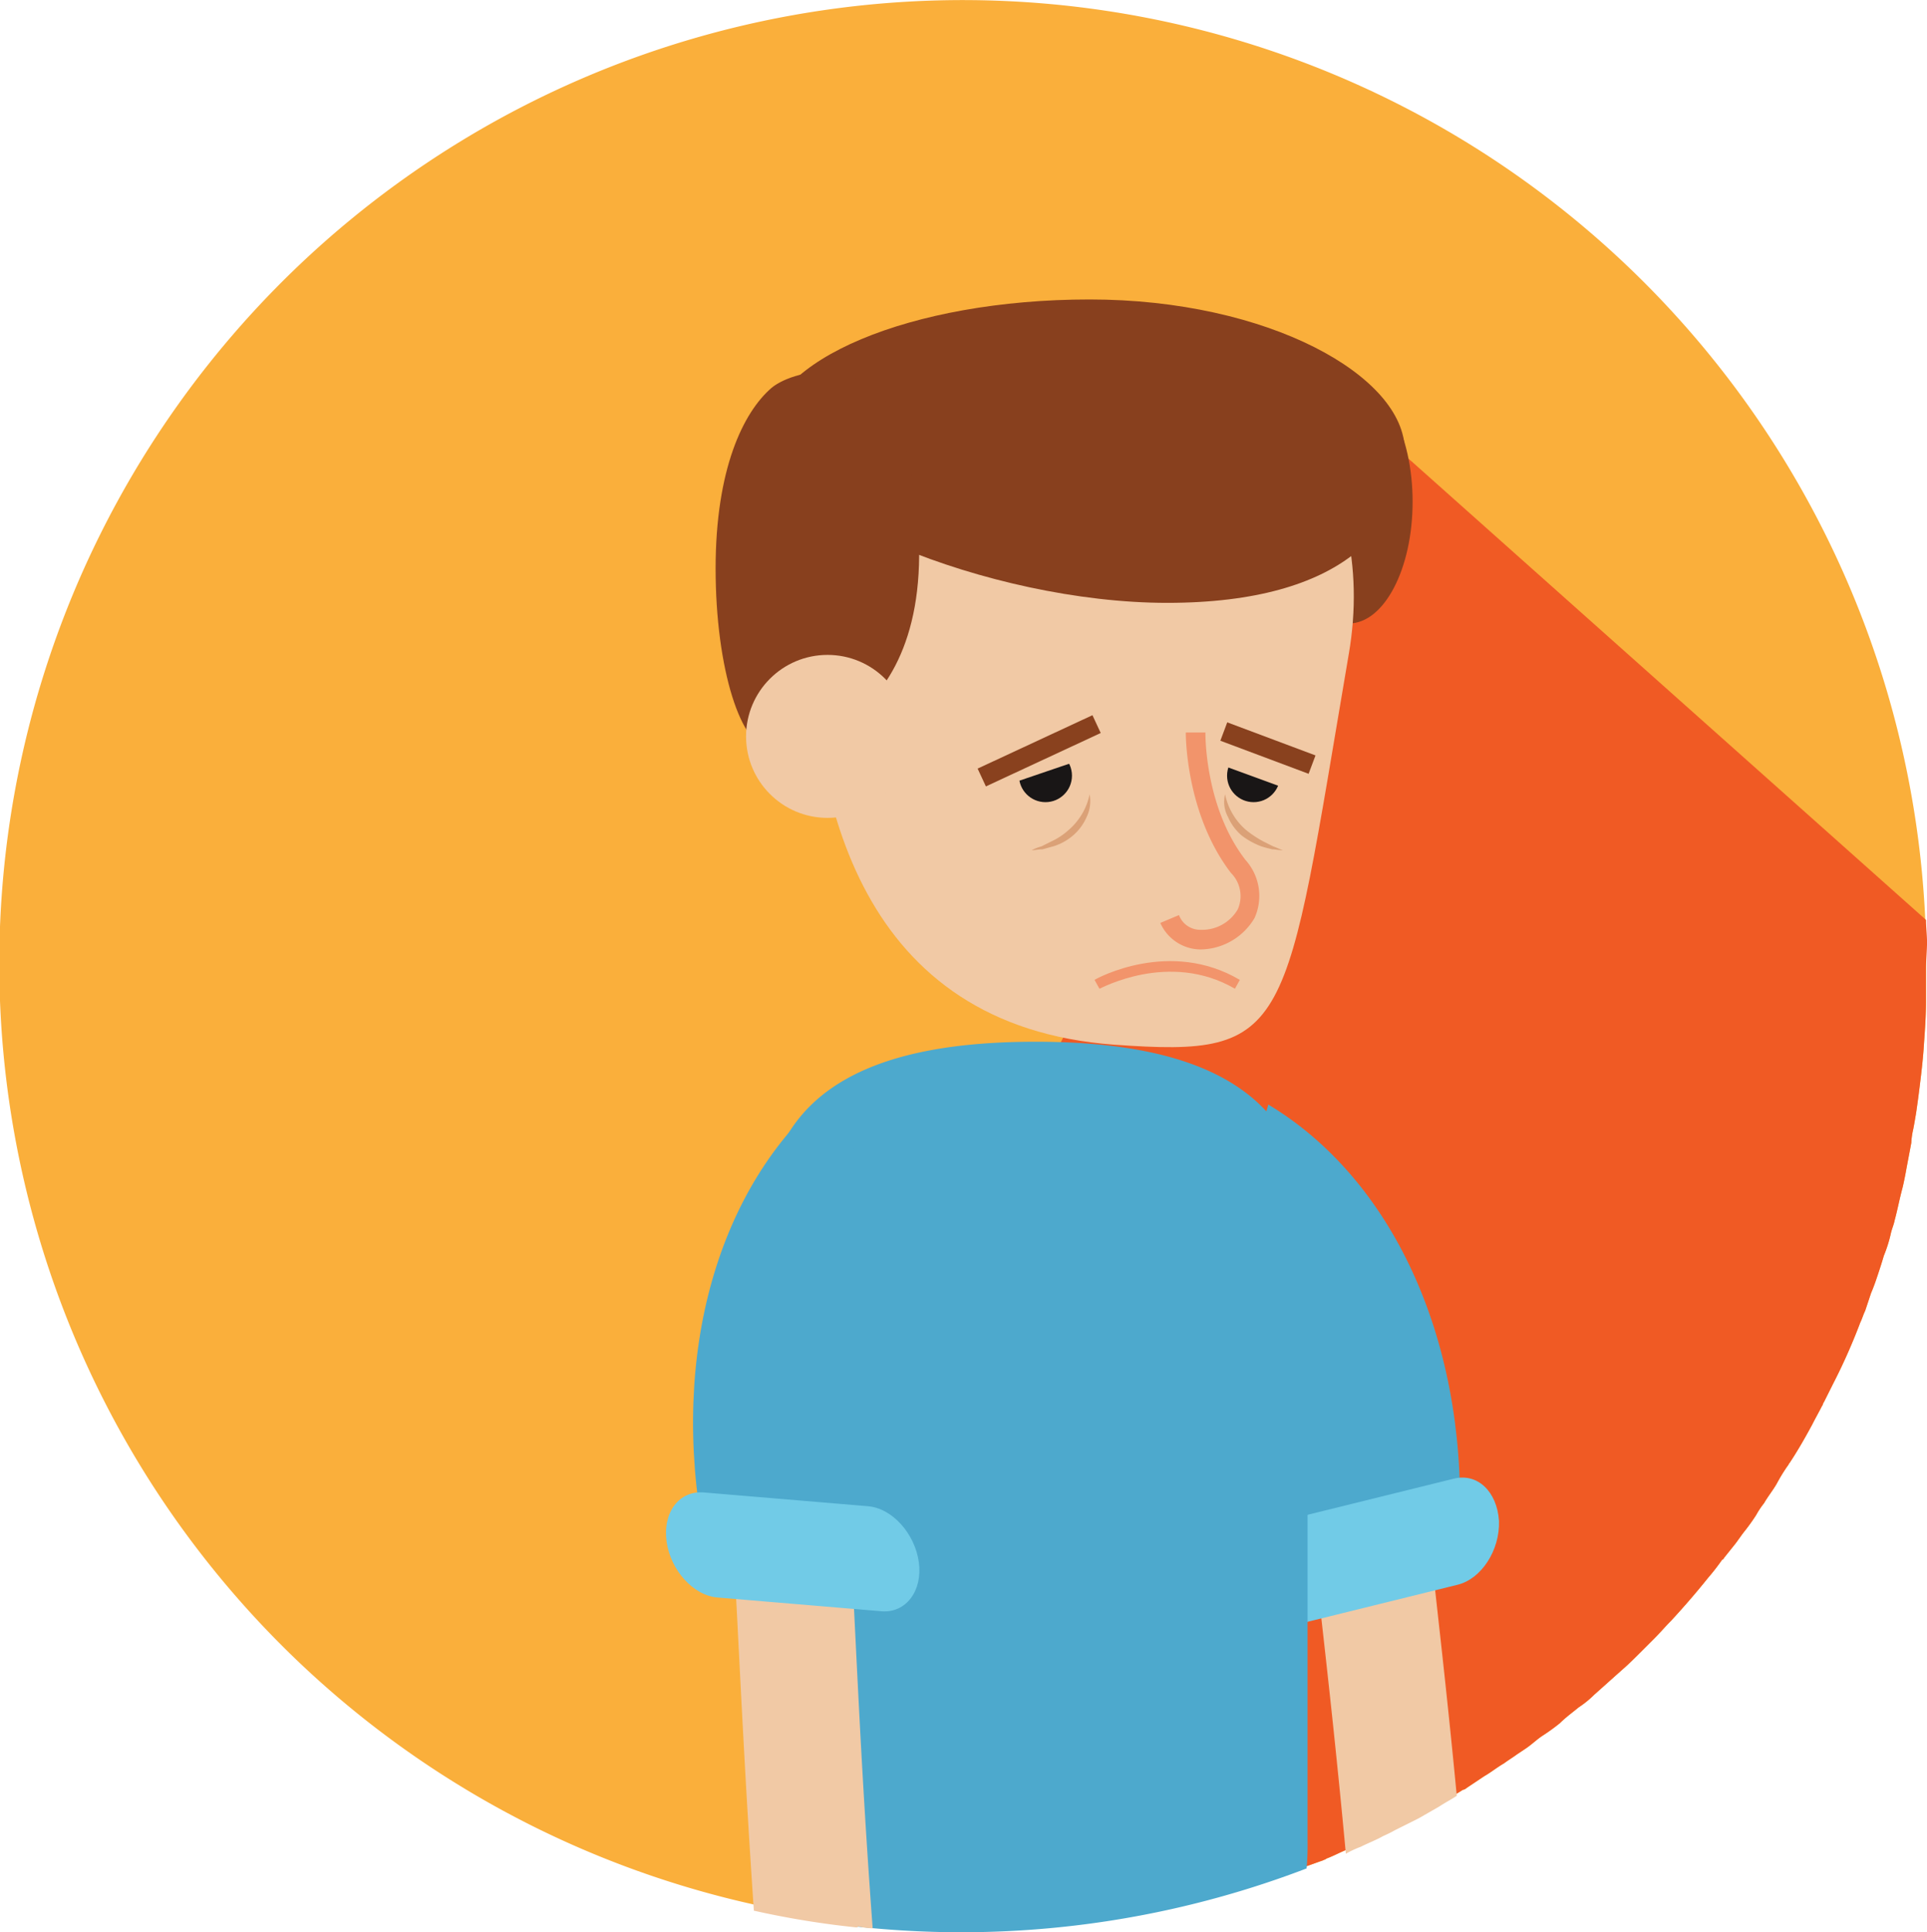 <svg xmlns="http://www.w3.org/2000/svg" viewBox="0 0 150 150.382"><defs><style>.a{fill:#faaf3b;}.b{fill:#f05a24;}.c{fill:#f1c9a5;}.d{fill:#4da9cd;}.e{fill:#71cbe7;}.f{fill:#88401e;}.g{fill:#f2946b;}.h{fill:#191616;}.i{fill:#89411e;}.j{fill:#dba177;}</style></defs><g transform="translate(-525.8 -140.7)"><g transform="translate(525.8 140.7)"><path class="a" d="M675.723,216.12v2.522c0,1.07-.076,2.14-.153,3.209-.076,1.3-.229,2.522-.382,3.744-.076.611-.153,1.146-.229,1.681-.076.458-.153.917-.229,1.3a5.994,5.994,0,0,0-.153,1.07c-.153.841-.306,1.6-.458,2.445-.076.382-.153.764-.229,1.07-.229.841-.382,1.681-.611,2.522-.076.382-.229.688-.306,1.07a10.822,10.822,0,0,1-.535,1.681c-.153.535-.306.993-.458,1.452s-.306.917-.535,1.452l-.458,1.375c-.153.306-.229.611-.382.917a45.89,45.89,0,0,1-2.14,4.814l-.688,1.375c-.076.076-.076.229-.153.306-.229.458-.535.993-.764,1.452-.535.993-1.146,2.063-1.758,2.98-.076.076-.076.153-.153.229a13.281,13.281,0,0,0-.841,1.375c-.306.535-.688.993-.993,1.528a6.377,6.377,0,0,0-.611.917,15.507,15.507,0,0,1-.993,1.375c-.229.306-.382.535-.611.841l-.917,1.146c0,.076-.076.076-.153.153a16.786,16.786,0,0,1-1.07,1.375c-.917,1.146-1.91,2.292-2.9,3.362-.458.458-.841.917-1.3,1.375l-.917.917c-.535.535-1.07,1.07-1.6,1.528-.688.611-1.452,1.3-2.14,1.91a7.712,7.712,0,0,1-1.223.993c-.458.382-.993.764-1.452,1.223a15.5,15.5,0,0,1-1.375.993c-.458.306-.841.688-1.3.993l-.688.458c-.306.229-.688.458-.993.688-.535.306-.993.688-1.528.993l-1.375.917a.579.579,0,0,1-.306.153c-.458.306-.917.535-1.375.841l-1.6.917-1.375.688-.458.229c-.382.153-.764.382-1.146.535-.535.306-1.146.535-1.758.841a7.712,7.712,0,0,0-1.146.535c-.611.229-1.146.535-1.758.764-.076.076-.153.076-.306.153-.458.153-.841.306-1.3.458-.841.306-1.681.611-2.6.917a15.091,15.091,0,0,1-1.987.611c-.611.153-1.223.382-1.834.535-.229.076-.458.153-.764.229-.382.076-.764.229-1.146.306a2.231,2.231,0,0,1-.688.153c-.535.153-1.146.229-1.681.382-.153,0-.306.076-.458.076a12.958,12.958,0,0,1-1.681.306c-.306.076-.535.076-.841.153-.153,0-.306.076-.535.076-.153,0-.229.076-.382.076l-1.375.229c-.229,0-.535.076-.764.076-.382.076-.764.076-1.223.153a.573.573,0,0,0-.382.076c-.153,0-.382.076-.535.076h-1.07a6.572,6.572,0,0,1-1.223.076h-.382c-.306,0-.535.076-.841.076h-1.3c-.458,0-.841.076-1.3.076h-4.2a5.783,5.783,0,0,1-1.146-.076,3.134,3.134,0,0,1-.841-.076,2.116,2.116,0,0,1-.688-.076h-.229c-.306,0-.611-.076-.917-.076h-.153a.969.969,0,0,1-.458-.076H593.5c-.306,0-.535-.076-.841-.076h-.153c-.458-.076-.917-.076-1.375-.153h-.382c-.382-.076-.841-.076-1.223-.153-.153,0-.382-.076-.535-.076a4.472,4.472,0,0,0-.993-.153h0c-1.146-.229-2.292-.382-3.439-.688A75,75,0,1,1,675.723,213.9C675.723,214.974,675.723,215.509,675.723,216.12Z" transform="translate(-525.8 -140.7)"/></g><g transform="translate(587.542 171.877)"><path class="b" d="M694.781,225.743v2.522c0,1.07-.076,2.14-.153,3.209-.076,1.3-.229,2.522-.382,3.744-.076.611-.153,1.146-.229,1.681-.076.458-.153.917-.229,1.3a5.994,5.994,0,0,0-.153,1.07c-.153.841-.306,1.6-.458,2.445-.076.382-.153.764-.229,1.07-.229.841-.382,1.681-.611,2.522-.076.382-.229.688-.306,1.07a10.822,10.822,0,0,1-.535,1.681c-.153.535-.306.993-.458,1.452s-.306.917-.535,1.452l-.458,1.375c-.153.306-.229.611-.382.917a45.888,45.888,0,0,1-2.14,4.814l-.688,1.375c-.076.076-.076.229-.153.306-.229.458-.535.993-.764,1.452-.535.993-1.146,2.063-1.758,2.98-.076.076-.076.153-.153.229a13.28,13.28,0,0,0-.841,1.375c-.306.535-.688.993-.993,1.528a6.377,6.377,0,0,0-.611.917,15.507,15.507,0,0,1-.993,1.375c-.229.306-.382.535-.611.841l-.917,1.146c0,.076-.076.076-.153.153a16.786,16.786,0,0,1-1.07,1.375c-.917,1.146-1.91,2.292-2.9,3.362-.458.458-.841.917-1.3,1.375l-.917.917c-.535.535-1.07,1.07-1.6,1.528-.688.611-1.452,1.3-2.14,1.91a7.712,7.712,0,0,1-1.223.993c-.458.382-.993.764-1.452,1.223a15.5,15.5,0,0,1-1.375.993c-.458.306-.841.688-1.3.993l-.688.458c-.306.229-.688.458-.993.688-.535.306-.993.688-1.528.993l-1.375.917a.579.579,0,0,1-.306.153c-.458.306-.917.535-1.375.841l-1.6.917-1.375.688-.458.229c-.382.153-.764.382-1.146.535-.535.306-1.146.535-1.758.841a7.711,7.711,0,0,0-1.146.535c-.611.229-1.146.535-1.758.764-.076.076-.153.076-.306.153-.458.153-.841.306-1.3.458-.841.306-1.681.611-2.6.917a15.088,15.088,0,0,1-1.987.611c-.611.153-1.223.382-1.834.535-.229.076-.458.153-.764.229-.382.076-.764.229-1.146.306a2.231,2.231,0,0,1-.688.153c-.535.153-1.146.229-1.681.382l-2.063.458c-.306.076-.535.076-.841.153-.153,0-.306.076-.535.076-.153,0-.229.076-.382.076l-1.375.229c-.229,0-.535.076-.764.076-.382.076-.764.076-1.223.153a.573.573,0,0,0-.382.076c-.153,0-.382.076-.535.076h-1.07a6.572,6.572,0,0,1-1.223.076h-.382c-.306,0-.535.076-.841.076h-1.3c-.458,0-.841.076-1.3.076h-4.2a5.783,5.783,0,0,1-1.146-.076,3.134,3.134,0,0,1-.841-.076,2.116,2.116,0,0,1-.688-.076h-.229c-.306,0-.611-.076-.917-.076H613.4a.969.969,0,0,1-.458-.076h-.306c-.306,0-.535-.076-.841-.076h-.153c-.382-.076-.841-.076-1.223-.153h-.459l-1.375-.229c-.535-.076-.993-.153-1.528-.229h0l4.2-18.11-3.057-6.19-1.6-3.362,1.07-1.987,1.375-2.674.688-1.3,6.113-11.768,11.768-22.771.153-.306,1.3-2.445-7.412-17.269-.535-1.223-2.292-5.349-2.292-10.469-.153-.841-1.91-8.94.917-.076,29.725-2.292,1.758-.153,2.522-.229,4.89,4.356.458.382h0l40.041,35.685c0,.611.076,1.146.076,1.758S694.781,225.132,694.781,225.743Z" transform="translate(-606.6 -181.5)"/></g><g transform="translate(620.632 226.665)"><g transform="translate(6.798 29.266)"><path class="c" d="M664.837,319.162c-.535.306-1.146.535-1.758.841a7.706,7.706,0,0,0-1.146.535c-.688-7.412-1.375-13.6-1.91-18.339-.229-2.292-.458-4.126-.688-5.655-.153-.993-.229-1.834-.306-2.445-.076-.382-.076-.688-.153-.917a3.2,3.2,0,0,1-.076-.535h.076l9.017-1.146a2.139,2.139,0,0,0,.076.458c.076.611.229,1.681.382,3.286.153,1.3.306,2.9.535,4.814.458,4.126,1.07,9.552,1.681,15.97-.458.306-.917.535-1.375.841l-1.6.917-1.375.688-.458.229A9.945,9.945,0,0,1,664.837,319.162Z" transform="translate(-658.8 -291.5)"/></g><g transform="translate(0 0)"><path class="d" d="M655.708,287.739c.153-6.19-1.375-9.322-4.432-13.22-1.223-1.6-1.758-6.5-1.07-8.864L653.8,253.2c9.552,5.731,15.359,18.034,14.9,32.552Z" transform="translate(-649.903 -253.2)"/><g transform="translate(2.746 29.029)"><path class="e" d="M669.087,291.274l-12.379,3.057c-1.834.458-3.286,2.674-3.209,4.967h0c.076,2.292,1.6,3.744,3.515,3.286l12.379-3.057c1.834-.458,3.286-2.674,3.209-4.967h0C672.45,292.267,670.921,290.815,669.087,291.274Z" transform="translate(-653.496 -291.189)"/></g></g></g><g transform="translate(585.173 221.775)"><path class="d" d="M624.743,246.8h0c-11.691,0-21.167,3.133-21.167,14.824V309c0,.611-.076,3.209-.076,5.5a75.215,75.215,0,0,0,42.333-3.362,19.334,19.334,0,0,0,.076-2.14V261.624C645.986,250.009,636.434,246.8,624.743,246.8Z" transform="translate(-603.5 -246.8)"/></g><g transform="translate(582.728 256.314)"><path class="c" d="M610,326.386a68.89,68.89,0,0,1-7.947-1.3c-.688-10.087-1.07-18.492-1.375-24.223q-.115-2.866-.229-4.814c-.076-1.6-.076-2.751-.153-3.286v-.458l2.445-.076,5.273-.153L609.47,292s0,.535.076,1.528c0,.611.076,1.452.076,2.445.076,1.528.153,3.439.229,5.655.306,6.037.688,14.6,1.452,24.834h0a5.9,5.9,0,0,1-1.146-.153C610.157,326.386,610.081,326.386,610,326.386Z" transform="translate(-600.3 -292)"/></g><g transform="translate(577.64 225.825)"><g transform="translate(2.106 0)"><path class="d" d="M610.459,286.563c-1.146-6.113-.153-9.4,2.292-13.754.993-1.758.688-6.648-.382-8.94l-5.5-11.768c-8.482,7.183-12.3,20.173-9.628,34.463Z" transform="translate(-596.397 -252.1)"/></g><g transform="translate(0 31.014)"><path class="e" d="M596.59,292.7l12.761,1.07c1.91.153,3.668,2.14,3.974,4.356h0c.306,2.216-.993,3.974-2.9,3.821l-12.761-1.07c-1.91-.153-3.668-2.14-3.974-4.356h0C593.381,294.225,594.68,292.544,596.59,292.7Z" transform="translate(-593.642 -292.687)"/></g></g><g transform="translate(581.505 164.006)"><g transform="translate(44.32 6.266)"><ellipse class="f" cx="4.967" cy="9.475" rx="4.967" ry="9.475"/></g><g transform="translate(7.412 1.834)"><path class="c" d="M650.275,199.351c-5.043,29.572-4.356,31.406-18.263,30.413C612.3,228.312,608.4,210.89,608.4,196.983s7.718-23.383,21.7-23.383C644.009,173.676,652.643,185.673,650.275,199.351Z" transform="translate(-608.4 -173.6)"/></g><g transform="translate(3.974 0)"><path class="f" d="M653.569,182.968c0,5.807-4.585,11.844-18.492,11.844S603.9,187.629,603.9,181.745c0-5.807,11.233-10.545,25.14-10.545S653.569,177.16,653.569,182.968Z" transform="translate(-603.9 -171.2)"/></g><g transform="translate(0 5.624)"><path class="f" d="M613.524,184.322c4.661,20.937-8.023,23.612-10.469,23.612-2.369,0-4.356-6.266-4.356-14.06,0-7.718,2.14-12.15,4.356-14.06C604.889,178.285,611.843,176.757,613.524,184.322Z" transform="translate(-598.7 -178.56)"/></g><g transform="translate(34.615 33.698)"><path class="g" d="M647.209,232.187h-.153A3.458,3.458,0,0,1,644,230.124l1.452-.611a1.766,1.766,0,0,0,1.681,1.146,3.209,3.209,0,0,0,2.9-1.6,2.554,2.554,0,0,0-.535-2.827c-3.515-4.585-3.515-10.7-3.515-10.927h1.528c0,.076-.076,5.807,3.133,9.934a4.176,4.176,0,0,1,.688,4.508A4.954,4.954,0,0,1,647.209,232.187Z" transform="translate(-644 -215.3)"/></g><g transform="translate(2.369 27.662)"><circle class="c" cx="6.342" cy="6.342" r="6.342"/></g><g transform="translate(23.612 34.997)"><circle class="h" cx="2.063" cy="2.063" r="2.063"/></g><g transform="translate(39.812 34.997)"><circle class="h" cx="2.063" cy="2.063" r="2.063"/></g><g transform="translate(29.496 51.494)"><path class="g" d="M637.682,240.737l-.382-.688c.229-.153,5.884-3.209,11.309,0l-.382.688C643.107,237.757,637.758,240.737,637.682,240.737Z" transform="translate(-637.3 -238.588)"/></g><g transform="translate(22.536 33.233)"><path class="c" d="M628.2,219.283l7.183-2.445s-1.834-2.292-2.522-2.14-1.987.458-1.987.458S628.045,217.3,628.2,219.283Z" transform="translate(-628.192 -214.69)"/></g><g transform="translate(39.353 33.698)"><path class="c" d="M656.466,220.114l-6.266-2.292s.917-2.445,1.6-2.292a3.252,3.252,0,0,0,1.6-.229S656.7,218.127,656.466,220.114Z" transform="translate(-650.2 -215.3)"/></g><g transform="translate(20.394 32.355)"><rect class="i" width="9.857" height="1.528" transform="translate(0 4.156) rotate(-24.935)"/></g><g transform="translate(39.289 32.911)"><rect class="i" width="1.528" height="7.336" transform="translate(0 1.431) rotate(-69.457)"/></g><g transform="translate(24.605 38.512)"><path class="j" d="M635.408,221.6a2.834,2.834,0,0,1-.229,1.758,3.991,3.991,0,0,1-1.07,1.452,4.31,4.31,0,0,1-1.528.841c-.306.076-.535.153-.841.229-.306,0-.611.076-.841.076a3.194,3.194,0,0,1,.764-.306l.764-.382a5.405,5.405,0,0,0,1.375-.917A5,5,0,0,0,635.408,221.6Z" transform="translate(-630.9 -221.6)"/></g><g transform="translate(39.582 38.512)"><path class="j" d="M650.576,221.6a5,5,0,0,0,1.6,2.751,8.615,8.615,0,0,0,1.375.917l.764.382c.229.076.535.229.764.306-.306,0-.611-.076-.84-.076-.306-.076-.611-.153-.841-.229a5.97,5.97,0,0,1-1.528-.841,3.992,3.992,0,0,1-1.07-1.452A2.431,2.431,0,0,1,650.576,221.6Z" transform="translate(-650.5 -221.6)"/></g></g></g></svg>